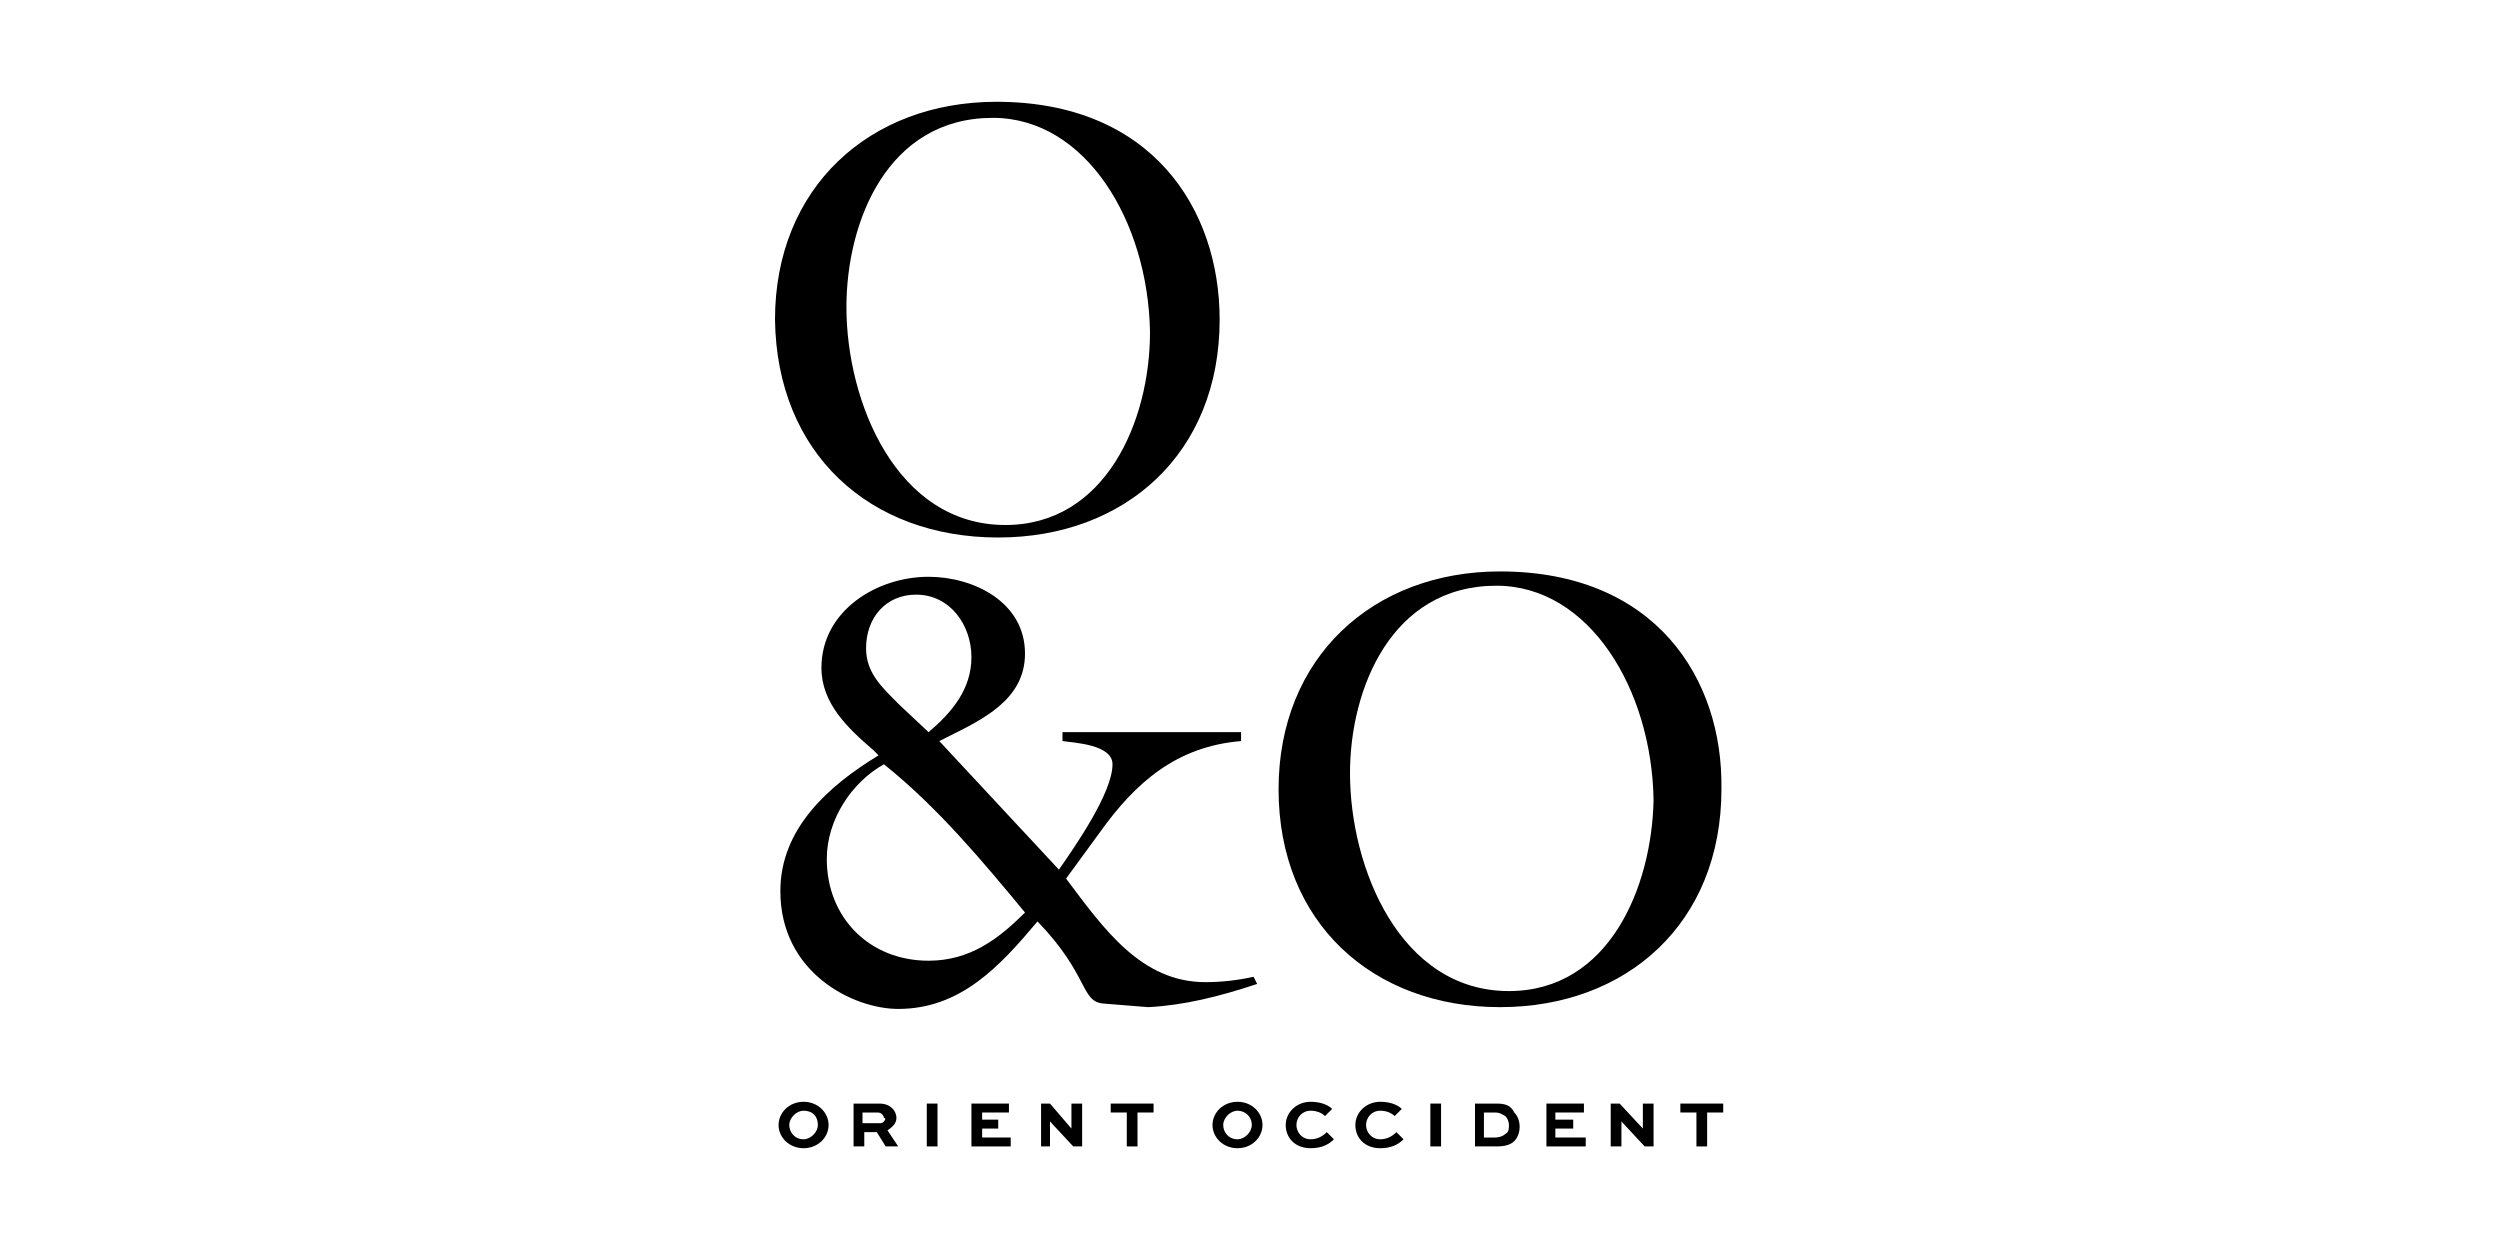 <svg width="140.0" height="70.0" preserveAspectRatio="xMinYMin meet" viewBox="0 0 140 70" xmlns="http://www.w3.org/2000/svg" version="1.0" fill-rule="evenodd" xmlns:xlink="http://www.w3.org/1999/xlink"><title>...</title><desc>...</desc><g id="group" transform="scale(1,-1) translate(0,-70)" clip="0 0 140 70"><g transform=""><g transform=" matrix(1,0,0,-1,0,70)"><g transform=""><g transform=""><g transform=""><g transform=""><path d="M 52 53.8 C 48.7 53.8 46.3 51.4 46.3 48.1 C 46.3 45.9 47.7 43.8 49.5 42.8 C 52.5 45.2 55 48.2 57.4 51.1 C 55.9 52.6 54.3 53.8 52 53.8 Z M 48.5 36.3 C 48.5 34.6 49.6 33.3 51.3 33.3 C 53.2 33.3 54.4 35 54.4 36.8 C 54.4 38.6 53.3 39.9 52 41 L 50.4 39.5 C 49.4 38.5 48.5 37.7 48.5 36.3 Z M 70.4 55.1 L 70.2 54.7 C 69.3 54.9 68.4 55 67.5 55 C 63.9 55 61.8 52 59.7 49.2 L 61.6 46.6 C 63.6 43.8 65.9 41.8 69.5 41.5 L 69.5 41 L 59.5 41 L 59.5 41.5 C 60.2 41.6 62.3 41.7 62.3 42.8 C 62.3 44.4 60.2 47.4 59.3 48.7 L 52.6 41.5 L 53 41.3 C 55 40.3 57.4 39.2 57.4 36.6 C 57.4 33.7 54.5 32.3 52 32.3 C 49.1 32.3 46 34.2 46 37.4 C 46 39.4 47.5 40.8 48.9 42 L 49.2 42.3 C 46.4 44 43.7 46.4 43.7 49.9 C 43.7 54.5 47.8 56.5 50.3 56.5 C 53.8 56.5 56 54.1 58.1 51.6 C 61 54.6 60.5 56.1 61.8 56.2 L 64.3 56.4 C 66.3 56.3 68.3 55.8 70.4 55.1 Z " style="stroke: none; stroke-linecap: butt; stroke-width: 0; fill: rgb(0%,0%,0%); fill-rule: evenodd;"/><path d="M 52 53.8 C 48.7 53.8 46.3 51.4 46.3 48.1 C 46.3 45.9 47.7 43.8 49.5 42.8 C 52.5 45.2 55 48.2 57.4 51.1 C 55.9 52.6 54.3 53.8 52 53.8 M 48.5 36.3 C 48.5 34.6 49.6 33.3 51.3 33.3 C 53.2 33.3 54.4 35 54.4 36.8 C 54.4 38.6 53.3 39.9 52 41 L 50.4 39.5 C 49.4 38.5 48.5 37.7 48.5 36.3 M 70.4 55.1 L 70.2 54.7 C 69.3 54.9 68.4 55 67.5 55 C 63.9 55 61.8 52 59.7 49.2 L 61.6 46.6 C 63.6 43.8 65.9 41.8 69.5 41.5 L 69.5 41 L 59.5 41 L 59.5 41.5 C 60.2 41.6 62.3 41.7 62.3 42.8 C 62.3 44.4 60.2 47.4 59.3 48.7 L 52.6 41.5 L 53 41.3 C 55 40.3 57.4 39.2 57.4 36.6 C 57.4 33.7 54.5 32.3 52 32.3 C 49.1 32.3 46 34.2 46 37.4 C 46 39.4 47.5 40.8 48.9 42 L 49.2 42.3 C 46.4 44 43.7 46.4 43.7 49.9 C 43.7 54.5 47.8 56.5 50.3 56.5 C 53.8 56.5 56 54.1 58.1 51.6 C 61 54.6 60.5 56.1 61.8 56.2 L 64.3 56.4 C 66.3 56.3 68.3 55.8 70.4 55.1 " style="stroke: none; stroke-linecap: butt; stroke-width: 1; fill: none; fill-rule: evenodd;"/></g></g><g transform=""><g transform=""><path d="M 84.5 55.5 C 78.4 55.5 75.6 48.6 75.6 43.3 C 75.6 38.6 77.9 32.8 83.8 32.8 C 89 32.8 92.5 38.6 92.6 44.8 C 92.5 49.7 90.1 55.5 84.5 55.5 Z M 84 32 C 76.9 32 71.6 36.8 71.6 44.2 C 71.6 51.7 76.9 56.4 84 56.4 C 91.1 56.4 96.4 51.7 96.4 44.2 C 96.5 38 92.7 32 84 32 Z " style="stroke: none; stroke-linecap: butt; stroke-width: 0; fill: rgb(0%,0%,0%); fill-rule: evenodd;"/><path d="M 84.5 55.5 C 78.4 55.5 75.6 48.6 75.6 43.3 C 75.6 38.6 77.9 32.8 83.8 32.8 C 89 32.8 92.5 38.6 92.6 44.8 C 92.5 49.7 90.1 55.5 84.5 55.5 M 84 32 C 76.9 32 71.6 36.8 71.6 44.2 C 71.6 51.7 76.9 56.4 84 56.4 C 91.1 56.4 96.4 51.7 96.4 44.2 C 96.5 38 92.7 32 84 32 " style="stroke: none; stroke-linecap: butt; stroke-width: 1; fill: none; fill-rule: evenodd;"/></g></g><g transform=""><g transform=""><path d="M 55.6 6.6 C 60.8 6.6 64.3 12.4 64.4 18.6 C 64.4 23.6 61.9 29.4 56.3 29.4 C 50.2 29.4 47.4 22.5 47.4 17.2 C 47.4 12.4 49.7 6.6 55.6 6.6 Z M 55.9 30.1 C 63 30.1 68.3 25.4 68.3 17.9 C 68.3 11.7 64.5 5.7 55.8 5.7 L 55.8 5.7 C 48.7 5.7 43.4 10.5 43.4 17.9 C 43.5 25.4 48.7 30.1 55.9 30.1 Z " style="stroke: none; stroke-linecap: butt; stroke-width: 0; fill: rgb(0%,0%,0%); fill-rule: evenodd;"/><path d="M 55.6 6.6 C 60.8 6.6 64.3 12.4 64.4 18.6 C 64.4 23.6 61.9 29.4 56.3 29.4 C 50.2 29.4 47.4 22.5 47.4 17.2 C 47.4 12.4 49.7 6.6 55.6 6.6 M 55.9 30.1 C 63 30.1 68.3 25.4 68.3 17.9 C 68.3 11.7 64.5 5.7 55.8 5.7 L 55.8 5.7 C 48.7 5.7 43.4 10.5 43.4 17.9 C 43.5 25.4 48.7 30.1 55.9 30.1 " style="stroke: none; stroke-linecap: butt; stroke-width: 1; fill: none; fill-rule: evenodd;"/></g></g><g transform=""><g transform=""><path d="M 45 63.8 C 44.5 63.8 44.2 63.4 44.2 63 C 44.2 62.6 44.6 62.2 45 62.2 C 45.5 62.2 45.8 62.5 45.8 63 C 45.8 63.4 45.4 63.8 45 63.8 Z M 45 61.7 C 44.2 61.7 43.6 62.3 43.6 63 C 43.6 63.7 44.2 64.3 45 64.3 C 45.8 64.3 46.4 63.7 46.4 63 C 46.4 62.3 45.8 61.7 45 61.7 Z " style="stroke: none; stroke-linecap: butt; stroke-width: 0; fill: rgb(0%,0%,0%); fill-rule: evenodd;"/><path d="M 45 63.8 C 44.5 63.8 44.2 63.4 44.2 63 C 44.2 62.6 44.6 62.2 45 62.2 C 45.5 62.2 45.8 62.5 45.8 63 C 45.8 63.4 45.4 63.8 45 63.8 M 45 61.7 C 44.2 61.7 43.6 62.3 43.6 63 C 43.6 63.7 44.2 64.3 45 64.3 C 45.8 64.3 46.4 63.7 46.4 63 C 46.4 62.3 45.8 61.7 45 61.7 " style="stroke: none; stroke-linecap: butt; stroke-width: 1; fill: none; fill-rule: evenodd;"/></g></g><g transform=""><g transform=""><path d="M 49.5 62.8 C 49.4 62.9 49.4 62.9 49.2 62.9 L 48.3 62.9 L 48.3 62.3 L 49.1 62.3 C 49.2 62.3 49.3 62.3 49.4 62.4 C 49.4 62.4 49.5 62.5 49.5 62.6 C 49.6 62.6 49.6 62.7 49.5 62.8 Z M 50.2 62.6 C 50.2 62.4 50.1 62.2 50 62.1 C 49.8 61.9 49.6 61.8 49.2 61.8 L 47.8 61.8 L 47.8 64.2 L 48.4 64.2 L 48.4 63.4 L 49.1 63.4 L 49.6 64.2 L 50.3 64.2 L 49.7 63.3 C 50 63.1 50.2 62.9 50.2 62.6 Z " style="stroke: none; stroke-linecap: butt; stroke-width: 0; fill: rgb(0%,0%,0%); fill-rule: evenodd;"/><path d="M 49.5 62.8 C 49.4 62.9 49.4 62.9 49.2 62.9 L 48.3 62.9 L 48.3 62.3 L 49.1 62.3 C 49.2 62.3 49.3 62.3 49.4 62.4 C 49.4 62.4 49.5 62.5 49.5 62.6 C 49.6 62.6 49.6 62.7 49.5 62.8 M 50.2 62.6 C 50.2 62.4 50.1 62.2 50 62.1 C 49.8 61.9 49.6 61.8 49.2 61.8 L 47.8 61.8 L 47.8 64.2 L 48.4 64.2 L 48.4 63.4 L 49.1 63.4 L 49.6 64.2 L 50.3 64.2 L 49.7 63.3 C 50 63.1 50.2 62.9 50.2 62.6 " style="stroke: none; stroke-linecap: butt; stroke-width: 1; fill: none; fill-rule: evenodd;"/></g></g></g><rect x="51.9" y="61.8" width="0.6" height="2.4" style="stroke: none; stroke-linecap: butt; stroke-width: 1; fill: rgb(0%,0%,0%); fill-rule: evenodd;"/><polygon points="54.4 61.8, 54.4 64.2, 56.6 64.2, 56.6 63.7, 55 63.7, 55 63.2, 55.9 63.2, 55.9 62.7, 55 62.7, 55 62.3, 56.5 62.3, 56.5 61.8" style="stroke: none; stroke-linecap: butt; stroke-width: 1; fill: rgb(0%,0%,0%); fill-rule: evenodd;"/><polygon points="60 61.8, 60 63.2, 60 63.2, 58.8 61.8, 58.3 61.8, 58.3 64.2, 58.8 64.2, 58.8 62.8, 58.8 62.8, 60.1 64.2, 60.6 64.2, 60.6 61.8" style="stroke: none; stroke-linecap: butt; stroke-width: 1; fill: rgb(0%,0%,0%); fill-rule: evenodd;"/><polygon points="62.2 61.8, 62.2 62.3, 63.1 62.3, 63.1 64.2, 63.7 64.2, 63.7 62.3, 64.6 62.3, 64.6 61.8" style="stroke: none; stroke-linecap: butt; stroke-width: 1; fill: rgb(0%,0%,0%); fill-rule: evenodd;"/><g transform=""><g transform=""><g transform=""><path d="M 69.3 63.8 C 68.8 63.8 68.5 63.4 68.5 63 C 68.5 62.6 68.9 62.2 69.3 62.2 C 69.7 62.2 70.1 62.5 70.1 63 C 70.1 63.4 69.7 63.8 69.3 63.8 Z M 69.3 61.7 C 68.5 61.7 67.9 62.3 67.9 63 C 67.9 63.7 68.5 64.3 69.3 64.3 C 70.1 64.3 70.7 63.7 70.7 63 C 70.7 62.3 70.1 61.7 69.3 61.7 Z " style="stroke: none; stroke-linecap: butt; stroke-width: 0; fill: rgb(0%,0%,0%); fill-rule: evenodd;"/><path d="M 69.3 63.8 C 68.8 63.8 68.5 63.4 68.5 63 C 68.5 62.6 68.9 62.2 69.3 62.2 C 69.7 62.2 70.1 62.5 70.1 63 C 70.1 63.4 69.7 63.8 69.3 63.8 M 69.3 61.7 C 68.5 61.7 67.9 62.3 67.9 63 C 67.9 63.7 68.5 64.3 69.3 64.3 C 70.1 64.3 70.7 63.7 70.7 63 C 70.7 62.3 70.1 61.7 69.3 61.7 " style="stroke: none; stroke-linecap: butt; stroke-width: 1; fill: none; fill-rule: evenodd;"/></g></g><g transform=""><g transform=""><path d="M 73.4 63.8 C 72.9 63.8 72.6 63.4 72.6 63 C 72.6 62.6 72.9 62.2 73.4 62.2 C 73.7 62.2 74 62.3 74.2 62.5 L 74.6 62.1 C 74.3 61.8 73.8 61.7 73.4 61.7 C 72.6 61.7 72 62.3 72 63 C 72 63.7 72.5 64.3 73.4 64.3 C 74 64.3 74.4 64.1 74.7 63.8 L 74.3 63.4 C 74.1 63.6 73.8 63.8 73.4 63.8 Z " style="stroke: none; stroke-linecap: butt; stroke-width: 0; fill: rgb(0%,0%,0%); fill-rule: evenodd;"/><path d="M 73.4 63.8 C 72.9 63.8 72.6 63.4 72.6 63 C 72.6 62.6 72.9 62.2 73.4 62.2 C 73.7 62.2 74 62.3 74.2 62.5 L 74.6 62.1 C 74.3 61.8 73.8 61.7 73.4 61.7 C 72.6 61.7 72 62.3 72 63 C 72 63.7 72.5 64.3 73.4 64.3 C 74 64.3 74.4 64.1 74.7 63.8 L 74.3 63.4 C 74.1 63.6 73.8 63.8 73.4 63.8 " style="stroke: none; stroke-linecap: butt; stroke-width: 1; fill: none; fill-rule: evenodd;"/></g></g><g transform=""><g transform=""><path d="M 77.3 63.8 C 76.8 63.8 76.5 63.4 76.5 63 C 76.5 62.6 76.8 62.2 77.3 62.2 C 77.6 62.2 77.9 62.3 78.1 62.5 L 78.5 62.1 C 78.2 61.8 77.7 61.7 77.3 61.7 C 76.5 61.7 75.9 62.3 75.9 63 C 75.9 63.7 76.4 64.3 77.3 64.3 C 77.9 64.3 78.3 64.1 78.6 63.8 L 78.2 63.4 C 78 63.6 77.7 63.8 77.3 63.8 Z " style="stroke: none; stroke-linecap: butt; stroke-width: 0; fill: rgb(0%,0%,0%); fill-rule: evenodd;"/><path d="M 77.3 63.8 C 76.8 63.8 76.5 63.4 76.5 63 C 76.5 62.6 76.8 62.2 77.3 62.2 C 77.6 62.2 77.9 62.3 78.1 62.5 L 78.5 62.1 C 78.2 61.8 77.7 61.7 77.3 61.7 C 76.5 61.7 75.9 62.3 75.9 63 C 75.9 63.7 76.4 64.3 77.3 64.3 C 77.9 64.3 78.3 64.1 78.6 63.8 L 78.2 63.4 C 78 63.6 77.7 63.8 77.3 63.8 " style="stroke: none; stroke-linecap: butt; stroke-width: 1; fill: none; fill-rule: evenodd;"/></g></g></g><rect x="80.1" y="61.8" width="0.6" height="2.4" style="stroke: none; stroke-linecap: butt; stroke-width: 1; fill: rgb(0%,0%,0%); fill-rule: evenodd;"/><g transform=""><g transform=""><g transform=""><path d="M 84.3 63.5 C 84.2 63.6 84 63.7 83.7 63.7 L 83.1 63.7 L 83.1 62.3 L 83.7 62.3 C 84 62.3 84.1 62.4 84.3 62.5 C 84.4 62.6 84.5 62.8 84.5 63 C 84.5 63.2 84.5 63.4 84.3 63.5 Z M 83.8 61.8 L 82.6 61.8 L 82.6 64.2 L 83.8 64.2 C 84.3 64.2 84.6 64.1 84.8 63.9 C 85 63.7 85.1 63.4 85.1 63.1 C 85.1 62.8 85 62.5 84.8 62.3 C 84.6 61.9 84.3 61.8 83.8 61.8 Z " style="stroke: none; stroke-linecap: butt; stroke-width: 0; fill: rgb(0%,0%,0%); fill-rule: evenodd;"/><path d="M 84.3 63.5 C 84.2 63.6 84 63.7 83.7 63.7 L 83.1 63.7 L 83.1 62.3 L 83.7 62.3 C 84 62.3 84.1 62.4 84.3 62.5 C 84.4 62.6 84.5 62.8 84.5 63 C 84.5 63.2 84.5 63.4 84.3 63.5 M 83.8 61.8 L 82.6 61.8 L 82.6 64.2 L 83.8 64.2 C 84.3 64.2 84.6 64.1 84.8 63.9 C 85 63.7 85.1 63.4 85.1 63.1 C 85.1 62.8 85 62.5 84.8 62.3 C 84.6 61.9 84.3 61.8 83.8 61.8 " style="stroke: none; stroke-linecap: butt; stroke-width: 1; fill: none; fill-rule: evenodd;"/></g></g></g><polygon points="86.6 61.8, 86.6 64.2, 88.8 64.2, 88.8 63.7, 87.1 63.7, 87.1 63.2, 88.1 63.2, 88.1 62.7, 87.1 62.7, 87.1 62.3, 88.7 62.3, 88.7 61.8" style="stroke: none; stroke-linecap: butt; stroke-width: 1; fill: rgb(0%,0%,0%); fill-rule: evenodd;"/><polygon points="92 61.8, 92 63.2, 92 63.2, 90.7 61.8, 90.2 61.8, 90.2 64.2, 90.8 64.2, 90.8 62.8, 90.8 62.8, 92.1 64.2, 92.6 64.2, 92.6 61.8" style="stroke: none; stroke-linecap: butt; stroke-width: 1; fill: rgb(0%,0%,0%); fill-rule: evenodd;"/><polygon points="94.1 61.8, 94.1 62.3, 95 62.3, 95 64.2, 95.6 64.2, 95.6 62.3, 96.5 62.3, 96.5 61.8" style="stroke: none; stroke-linecap: butt; stroke-width: 1; fill: rgb(0%,0%,0%); fill-rule: evenodd;"/></g></g></g></g></svg>